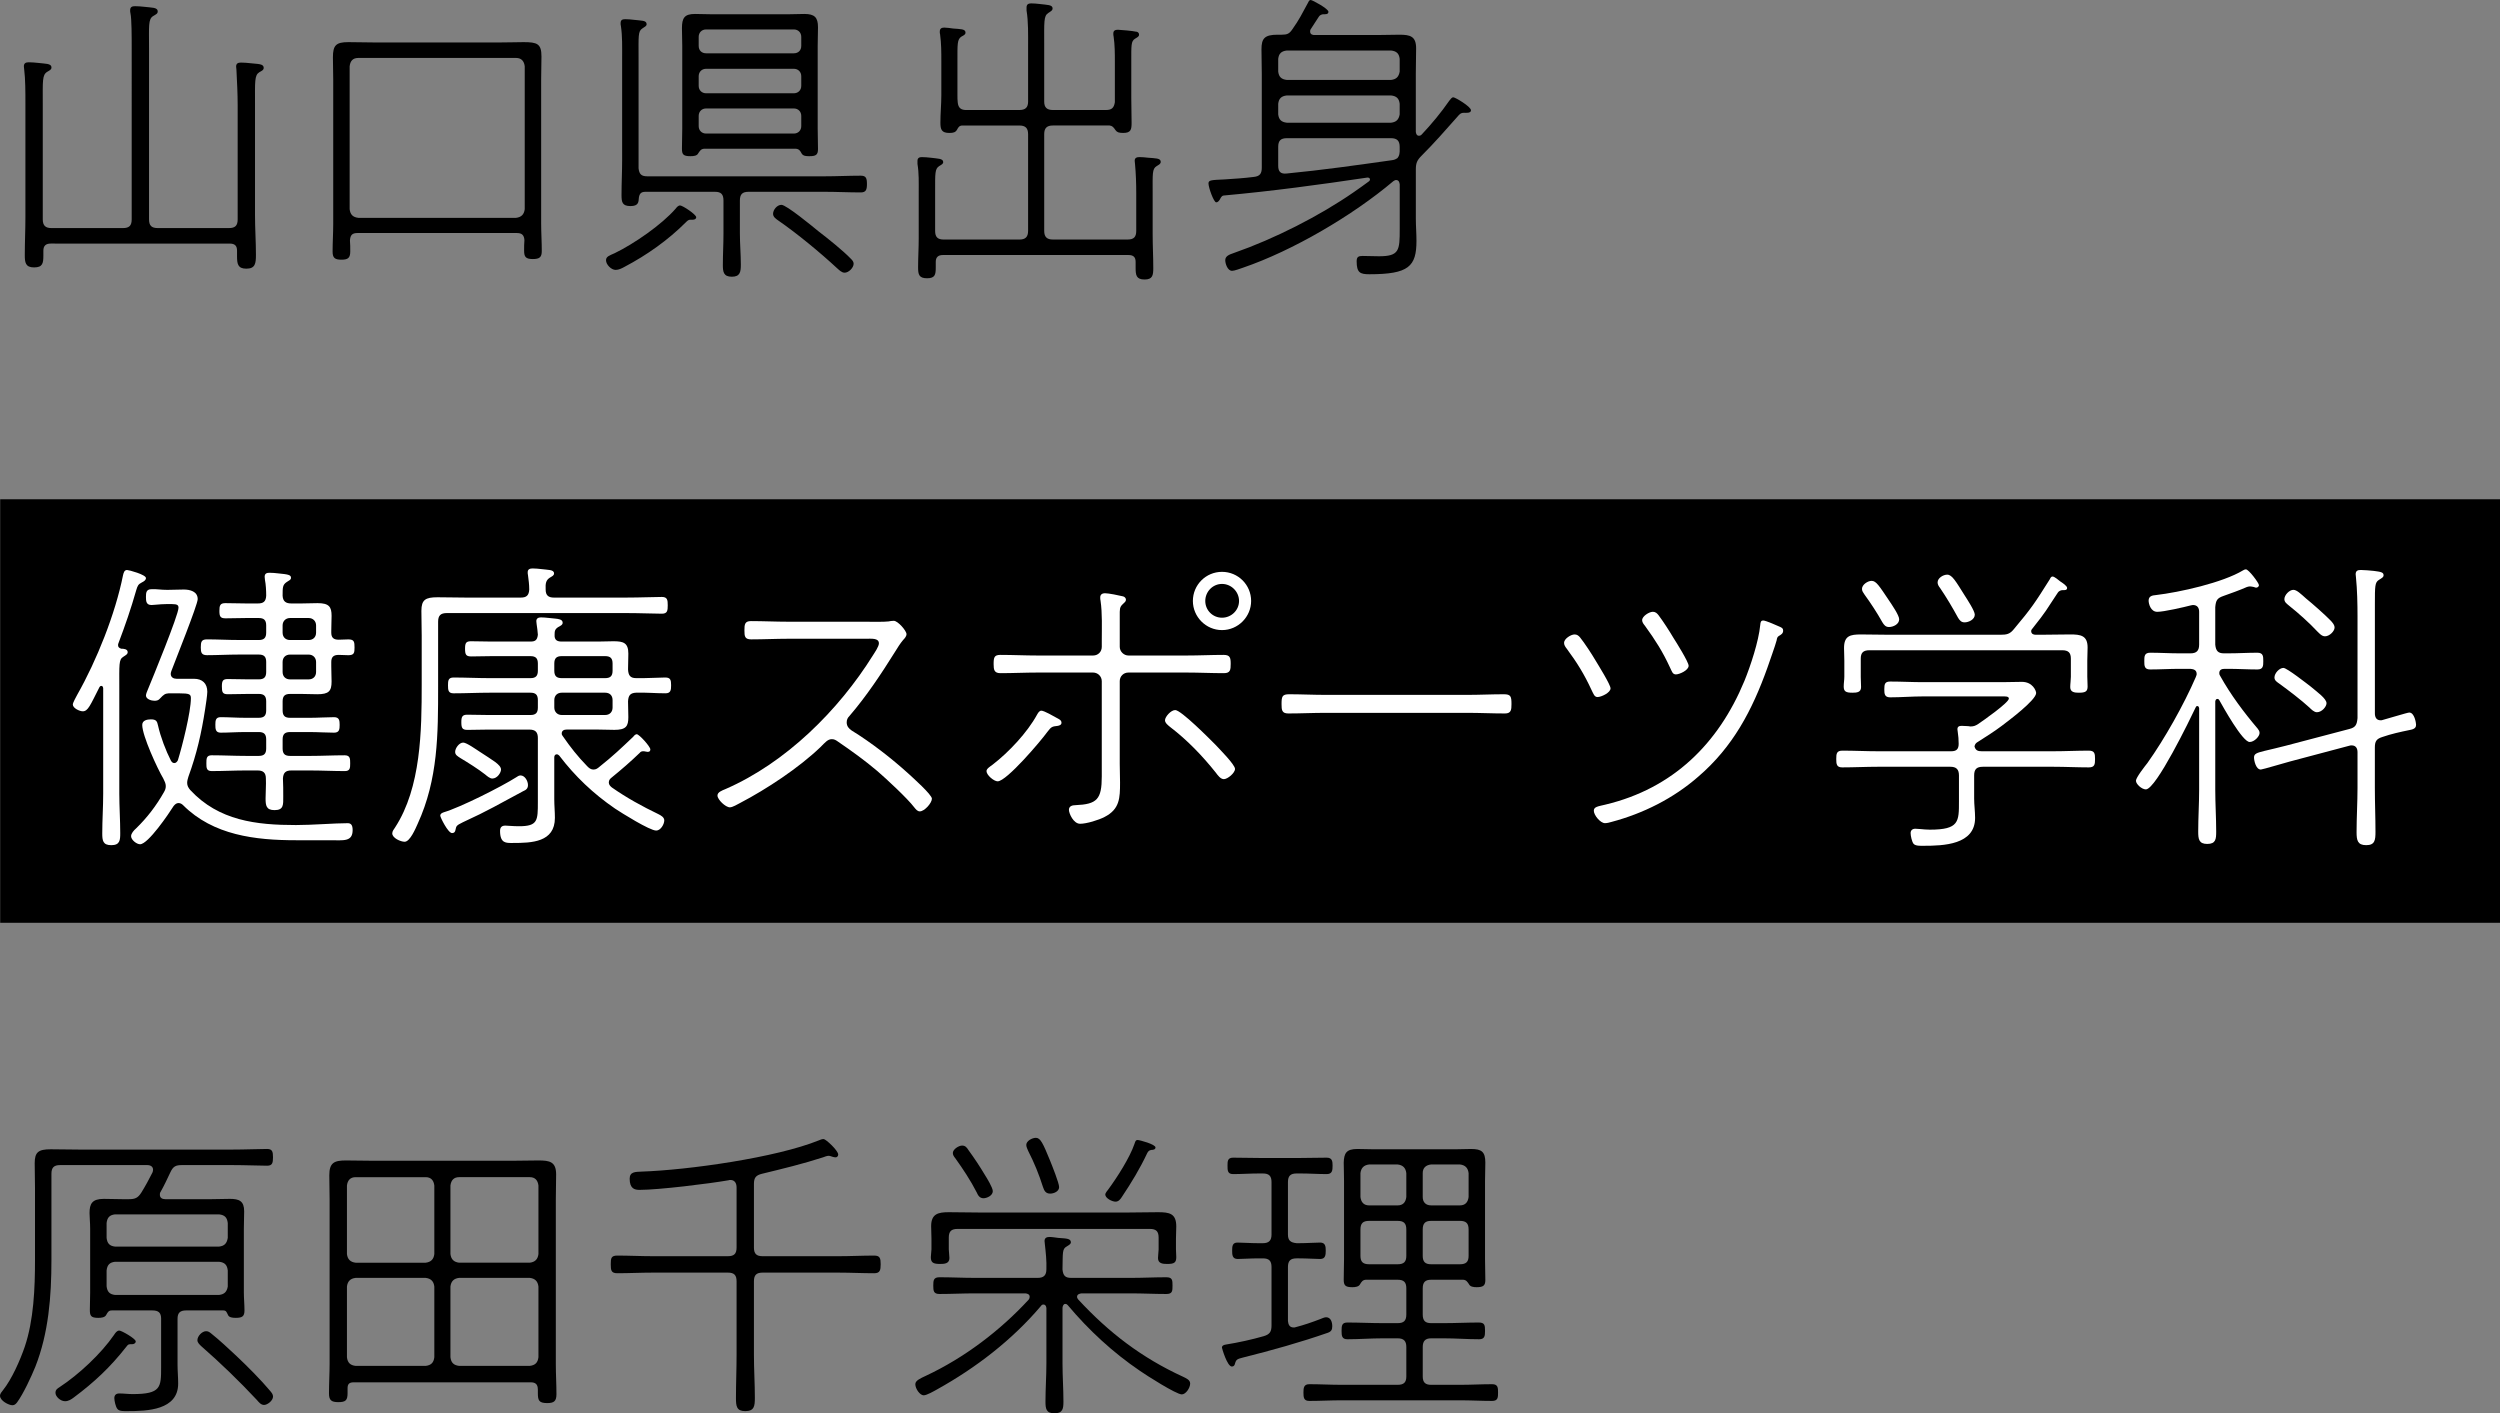 <?xml version="1.0" encoding="UTF-8"?>
<svg id="_レイヤー_2" data-name="レイヤー 2" xmlns="http://www.w3.org/2000/svg" viewBox="0 0 242.019 136.818">
  <rect x="0" y="0" width="242.019" height="136.818" fill="#808080" stroke="none"/>
  <defs>
    <style>
      .cls-1, .cls-2 {
        stroke-width: 0px;
      }

      .cls-2 {
        fill: #fff;
      }
    </style>
  </defs>
  <g id="_レイヤー_1-2" data-name="レイヤー 1">
    <g>
      <rect class="cls-1" x=".019" y="48.333" width="242" height="41"/>
      <g>
        <path class="cls-1" d="m11.909,22.079c.6,0,.84-.24.84-.841V4.709c0-1.109,0-2.909-.12-3.42-.03-.09-.03-.21-.03-.3,0-.33.21-.39.48-.39.3,0,.6.03.899.06.69.091,1.29.03,1.29.45,0,.21-.149.271-.449.45-.48.3-.391.96-.391,3.149v16.529c0,.601.24.841.84.841h6.9c.6,0,.84-.24.84-.841v-11.039c0-1.14-.061-2.28-.12-3.45,0-.09-.03-.21-.03-.3,0-.33.21-.39.48-.39.3,0,.6.029.899.06.721.09,1.29.03,1.29.45,0,.21-.149.27-.42.42-.479.3-.42.87-.42,3.21v10.619c0,1.29.09,2.58.09,3.84,0,.841-.06,1.351-.93,1.351-.84,0-.9-.48-.9-1.23v-.51c0-.479-.21-.689-.72-.689H4.919c-.479,0-.72.21-.72.689v.45c0,.75-.06,1.17-.899,1.17-.841,0-.9-.48-.9-1.2,0-1.229.06-2.46.06-3.689v-10.95c0-1.109,0-2.399-.119-3.329,0-.091-.03-.181-.03-.301,0-.3.18-.39.479-.39.301,0,.601.03.9.06.689.091,1.29.03,1.29.45,0,.21-.181.271-.42.42-.48.301-.42.87-.42,3.09v11.189c0,.601.27.841.84.841h6.93Z"/>
        <path class="cls-1" d="m50.048,22.559h-15.449c-.511,0-.69.21-.721.72.03.36.03.69.03,1.05,0,.601-.18.811-.84.811-.63,0-.87-.15-.87-.78,0-.899.061-1.8.061-2.67V7.709c0-.72-.03-1.439-.03-2.159,0-1.17.3-1.471,1.5-1.471.81,0,1.62.03,2.43.03h12.329c.87,0,1.65-.03,2.19-.03,1.32,0,1.74.15,1.74,1.38,0,.75-.03,1.5-.03,2.25v13.92c0,.87.06,1.77.06,2.67,0,.6-.21.779-.87.779-.72,0-.84-.239-.84-.84,0-.33,0-.659.03-.989-.03-.48-.24-.69-.72-.69Zm-.09-1.47c.51-.061.779-.33.84-.84V6.419c-.061-.51-.33-.81-.84-.81h-15.27c-.54,0-.78.3-.84.81v13.83c.06.51.3.779.84.84h15.27Z"/>
        <path class="cls-1" d="m67.067,21.269h-.24c-.18,0-.3.12-.42.24-1.739,1.74-3.779,3.18-5.939,4.319-.27.15-.57.301-.87.301-.42,0-.93-.511-.93-.931,0-.359.3-.449.84-.689,1.86-.9,4.56-2.76,5.91-4.32.09-.12.239-.3.42-.3.239,0,1.56.87,1.56,1.14,0,.181-.18.24-.33.24Zm4.56,1.351c0,.989.091,1.979.091,2.999,0,.69-.061,1.17-.87,1.17-.811,0-.87-.479-.87-1.14,0-1.02.06-2.01.06-3.029v-3.21c0-.601-.239-.841-.81-.841h-6.75c-.39,0-.569.15-.63.57-.03.42-.03.811-.81.811-.811,0-.87-.391-.87-1.08,0-1.141.06-2.25.06-3.36V5.579c0-.989.03-2.069-.12-3.06-.029-.09-.029-.18-.029-.271,0-.329.18-.39.449-.39.271,0,.601.03.841.061.689.09,1.229.029,1.229.42,0,.18-.15.239-.42.42-.42.27-.36.75-.36,2.819v10.71c.061.57.271.78.84.78h17.189c1.141,0,2.311-.061,3.48-.061.51,0,.6.24.6.811,0,.539-.09.81-.6.81-1.17,0-2.34-.061-3.48-.061h-7.38c-.6,0-.84.24-.84.841v3.21Zm5.43-8.22h-8.909c-.3.029-.39.21-.54.42-.12.27-.45.3-.78.3-.689,0-.81-.18-.81-.72,0-.66.03-1.32.03-1.98v-7.979c0-.57-.03-1.14-.03-1.71,0-.99.24-1.38,1.26-1.38.54,0,1.05.03,1.59.03h7.47c.51,0,1.021-.03,1.53-.03.99,0,1.32.33,1.32,1.29,0,.6-.03,1.2-.03,1.8v7.979c0,.66.03,1.35.03,2.01,0,.57-.211.69-.841.69-.27,0-.6,0-.75-.271-.119-.239-.239-.42-.54-.449Zm-.21-9.24c.421,0,.721-.27.721-.72v-.87c0-.42-.3-.72-.721-.72h-8.489c-.42,0-.72.3-.72.72v.87c0,.45.3.72.72.72h8.489Zm-9.209,3.15c0,.42.3.72.72.72h8.489c.421,0,.721-.3.721-.72v-.931c0-.42-.3-.72-.721-.72h-8.489c-.42,0-.72.3-.72.72v.931Zm0,3.899c0,.42.3.72.72.72h8.489c.421,0,.721-.3.721-.72v-.99c0-.42-.3-.72-.721-.72h-8.489c-.42,0-.72.3-.72.72v.99Zm14.129,14.189c-.3,0-.54-.27-.75-.45-1.619-1.5-3.869-3.359-5.699-4.619-.21-.15-.48-.33-.48-.63,0-.391.391-.87.811-.87.479,0,3.06,2.13,3.569,2.55.9.689,2.37,1.859,3.15,2.67.12.12.27.27.27.479,0,.391-.479.87-.87.87Z"/>
        <path class="cls-1" d="m98.688,10.649c.57,0,.84-.24.84-.811v-5.369c0-1.11.03-2.37-.15-3.45v-.3c0-.3.181-.391.45-.391.271,0,.57.03.84.061.69.09,1.23.06,1.23.42,0,.21-.15.27-.42.45-.45.3-.391.81-.391,3.21v5.369c0,.57.271.811.84.811h5.13c.54,0,.78-.181.87-.75v-3.87c0-.84,0-1.68-.12-2.49-.029-.09-.029-.21-.029-.3,0-.3.21-.359.449-.359.21,0,1.5.119,1.71.18.181,0,.33.09.33.3,0,.18-.149.24-.39.39-.39.24-.36.631-.36,2.28v3.45c0,.779.03,1.59.03,2.399,0,.66-.06.99-.81.99-.42,0-.601-.061-.75-.271-.181-.27-.301-.42-.57-.449h-5.49c-.569,0-.84.239-.84.84v9.359c0,.6.271.84.84.84h7.23c.6,0,.84-.24.84-.84v-3.6c0-.96-.03-1.92-.12-2.88,0-.09-.03-.21-.03-.3,0-.301.21-.36.48-.36.239,0,.569.03.81.06.69.061,1.23.03,1.23.391,0,.21-.15.27-.391.42-.45.27-.39.72-.39,2.67v3.96c0,1.08.06,2.159.06,3.239,0,.69-.06,1.11-.84,1.11-.81,0-.87-.42-.87-1.14v-.57c0-.45-.21-.66-.689-.66h-17.97c-.449,0-.689.21-.689.66v.54c0,.689-.061,1.05-.84,1.05-.78,0-.87-.36-.87-1.05,0-.93.06-1.86.06-2.82v-4.5c0-.899.03-1.8-.12-2.699v-.3c0-.301.21-.36.42-.36.24,0,.631.03.87.06.66.091,1.2.061,1.2.42,0,.181-.15.24-.39.391-.42.27-.391.689-.391,2.489v3.78c0,.6.24.84.84.84h7.32c.57,0,.84-.24.84-.84v-9.359c0-.601-.27-.84-.84-.84h-5.52c-.271,0-.391.149-.511.39-.149.27-.359.33-.75.33-.75,0-.869-.33-.869-.99,0-.899.09-1.77.09-2.67v-3.27c0-.87,0-1.74-.12-2.61-.03-.09-.03-.18-.03-.27,0-.33.21-.39.45-.39.21,0,.63.06.84.09.69.06,1.2.029,1.2.39,0,.21-.181.271-.391.39-.42.271-.39.721-.39,2.4v3.27c0,.24,0,.48.03.72.06.54.33.721.84.721h5.13Z"/>
        <path class="cls-1" d="m132.62,17.369c0-.12-.09-.181-.24-.181-4.619.69-9.27,1.32-13.919,1.74-.21.03-.271.21-.391.42-.09.12-.18.24-.33.24-.239,0-.75-1.44-.75-1.83,0-.33.271-.33,1.561-.39.93-.061,1.89-.12,2.819-.24.601-.06.78-.33.78-.9V7.14c0-.811-.03-1.59-.03-2.37,0-1.05.301-1.41,1.561-1.41h.39c.54,0,.75-.09,1.05-.54.66-.93.931-1.5,1.47-2.49.091-.149.12-.329.301-.329.149,0,1.71.84,1.71,1.14,0,.27-.301.24-.54.24-.15.029-.3.09-.391.239-.029.061-.63.96-.779,1.2-.061.09-.061.15-.061.24,0,.3.3.33.391.33h6.149c.689,0,1.41-.03,2.1-.03,1.05,0,1.62.15,1.62,1.32,0,.81-.03,1.649-.03,2.46v5.64c.03.18.091.359.301.359.119,0,.18-.029.27-.119.96-1.021,1.86-2.101,2.67-3.271.12-.149.24-.33.39-.33.181,0,1.71.9,1.71,1.26,0,.301-.51.24-.689.24-.33,0-.45.181-.66.42-1.17,1.32-2.19,2.49-3.42,3.72-.45.45-.57.721-.57,1.351v4.739c0,.721.061,1.44.061,2.16,0,2.49-.75,3.24-4.56,3.24-.9,0-1.23-.15-1.23-1.261,0-.42.18-.51.57-.51.54,0,1.05.03,1.59.03,1.979,0,2.01-.57,2.01-2.64v-4.32c-.03-.21-.09-.42-.36-.42-.09,0-.18.061-.27.12-3.9,3.3-9.72,6.72-14.55,8.37-.27.09-.81.3-1.05.3-.45,0-.66-.72-.66-1.021,0-.39.33-.54.87-.72,3.87-1.35,8.25-3.569,11.58-5.88.51-.359.989-.689,1.47-1.05.06-.06.09-.09.09-.18Zm2.04-9.63c.51-.06.75-.3.84-.81v-1.23c-.06-.51-.3-.75-.84-.81h-10.08c-.54.06-.779.3-.84.81v1.23c.061.51.3.75.84.81h10.08Zm-10.08,1.5c-.54.06-.779.3-.84.81v1.021c.061.51.3.75.84.81h10.08c.51-.06.75-.3.84-.81v-1.021c-.06-.51-.3-.75-.84-.81h-10.08Zm10.92,4.979c0-.6-.27-.84-.84-.84h-10.08c-.6,0-.84.24-.84.84v1.83c0,.57.24.811.811.75,3.42-.33,6.81-.81,10.199-1.29.24-.03.36-.09.54-.21.18-.24.18-.359.21-.63v-.45Z"/>
        <path class="cls-2" d="m11.43,62.47c0,.18.119.27.3.329.239,0,.63.03.63.33,0,.21-.15.271-.42.45-.45.271-.391.72-.391,3.06v10.2c0,1.26.091,2.55.091,3.81,0,.69-.03,1.17-.87,1.17-.811,0-.87-.45-.87-1.14,0-1.29.09-2.55.09-3.84v-10.229c-.03-.12-.06-.21-.18-.21-.09,0-.15.06-.181.12-.899,1.77-1.109,2.34-1.619,2.34-.301,0-.96-.301-.96-.66,0-.18.329-.75.42-.93,1.89-3.33,3.689-7.83,4.439-11.58.06-.24.12-.51.39-.51.181,0,1.83.45,1.83.78,0,.21-.21.329-.39.42-.36.18-.42.33-.54.72-.54,1.89-1.05,3.359-1.74,5.189-.029.061-.029.12-.029.181Zm3.51,5.369c-.271,0-.811-.149-.811-.51,0-.15.12-.42.181-.57.449-1.08,2.97-7.229,2.97-7.919,0-.24-.09-.36-.63-.36h-.54c-.391,0-.63.03-1.021.06-.12,0-.3.03-.42.03-.51,0-.54-.36-.54-.78s.03-.75.54-.75h.39c.271,0,.54.061,1.051.061h.239c.48,0,.96-.03,1.44-.03.6,0,1.35.18,1.35.93,0,.54-2.189,6-2.55,6.96-.03.09-.06.181-.06.271,0,.359.3.479.569.479h1.681c.81,0,1.29.45,1.29,1.26,0,.301-.15,1.32-.21,1.681-.36,2.34-.811,4.319-1.62,6.539-.061.21-.12.391-.12.601,0,.27.12.479.3.689,2.76,2.97,6.39,3.39,10.229,3.39,1.59,0,3.75-.18,5.01-.18.271,0,.48.12.48.66,0,1.17-.9.99-2.19.99h-3.3c-3.93,0-8.01-.48-10.92-3.391-.119-.119-.27-.21-.449-.21-.21,0-.36.15-.48.301-.45.72-2.46,3.689-3.239,3.689-.33,0-.87-.42-.87-.78,0-.27.27-.569.479-.75,1.08-1.05,1.95-2.189,2.7-3.51.12-.21.18-.359.18-.6s-.12-.48-.24-.72c-.569-.96-2.039-4.141-2.039-5.19,0-.45.479-.54.84-.54.51,0,.6.181.689.601.24,1.08.75,2.43,1.26,3.42.091.12.15.21.33.21.15,0,.271-.15.33-.271.42-1.35,1.26-4.68,1.26-6,0-.39-.119-.479-1.14-.479h-1.02c-.33.03-.45.09-.84.51-.15.18-.33.21-.54.21Zm10.109-5.88c.51,0,.72-.21.72-.72v-.689c0-.511-.21-.721-.72-.721h-1.23c-.659,0-1.319.03-1.979.03-.51,0-.6-.18-.6-.72,0-.51.06-.75.569-.75.69,0,1.351.03,2.01.03h1.141c.54,0,.779-.181.81-.75,0-.48-.03-1.08-.12-1.53,0-.09-.029-.21-.029-.3,0-.33.21-.391.479-.391.24,0,.6.03.84.061.96.09,1.23.149,1.23.42,0,.21-.15.24-.42.42-.391.27-.391.51-.391,1.32.03.539.3.75.84.75h.99c.51,0,1.05-.03,1.56-.03,1.11,0,1.351.359,1.351,1.229,0,.45-.03.9-.03,1.47v.15c0,.48.21.69.72.69.3,0,.63-.03.931-.03.569,0,.6.24.6.78,0,.51-.03.75-.6.75-.301,0-.631-.03-.931-.03-.51,0-.72.21-.72.689v.42c0,.57.03,1.021.03,1.471,0,.93-.271,1.229-1.38,1.229-.511,0-1.021-.03-1.53-.03h-1.11c-.51,0-.72.21-.72.721v.869c0,.511.21.721.72.721h1.92c.78,0,1.62-.061,2.34-.061.511,0,.54.33.54.75s-.029.75-.54.75c-.72,0-1.56-.06-2.34-.06h-1.92c-.51,0-.72.21-.72.72v.87c0,.51.21.72.72.72h1.95c1.11,0,2.22-.06,3.33-.06.54,0,.54.33.54.779,0,.42,0,.75-.51.75-1.11,0-2.25-.06-3.36-.06h-1.83c-.54,0-.779.21-.81.78.03.569.03,1.17.03,1.739,0,.78.06,1.32-.841,1.32-.81,0-.869-.45-.869-1.14,0-.66.06-1.29.029-1.92,0-.57-.27-.78-.81-.78h-1.11c-1.109,0-2.22.06-3.329.06-.511,0-.511-.33-.511-.75,0-.449,0-.779.511-.779,1.109,0,2.22.06,3.329.06h1.23c.51,0,.72-.21.72-.72v-.87c0-.51-.21-.72-.72-.72h-1.32c-.81,0-1.62.06-2.37.06-.51,0-.51-.39-.51-.779,0-.391.03-.721.51-.721.75,0,1.561.061,2.37.061h1.32c.51,0,.72-.21.72-.721v-.869c0-.511-.21-.721-.72-.721h-.99c-.66,0-1.32.03-2.01.03-.51,0-.57-.21-.57-.75s.09-.72.57-.72c.689,0,1.35.03,2.01.03h.99c.51,0,.72-.21.72-.721v-.96c0-.51-.21-.72-.72-.72h-1.92c-1.05,0-2.07.061-3.09.061-.54,0-.601-.271-.601-.75,0-.54.061-.78.601-.78,1.02,0,2.04.06,3.09.06h1.92Zm4.83,0c.42,0,.72-.27.72-.72v-.689c0-.421-.3-.721-.72-.721h-1.801c-.42,0-.72.3-.72.721v.689c0,.45.3.72.72.72h1.801Zm-2.521,3.09c0,.45.3.721.72.721h1.801c.42,0,.72-.271.72-.721v-.96c0-.42-.3-.72-.72-.72h-1.801c-.42,0-.72.271-.72.72v.96Z"/>
        <path class="cls-2" d="m60.652,57.85c1.29,0,2.67-.061,3.42-.061.54,0,.57.301.57.811s-.03.81-.57.81c-.66,0-2.16-.06-3.42-.06h-17.399c-.6,0-.84.24-.84.84v6.239c0,4.65,0,9-1.979,13.32-.211.479-.75,1.739-1.261,1.739-.39,0-1.199-.359-1.199-.81,0-.21.149-.391.27-.57,2.52-3.87,2.58-9.39,2.58-13.859v-4.71c0-.81-.03-1.59-.03-2.399,0-1.08.391-1.32,1.561-1.32.93,0,1.829.03,2.729.03h5.34c.54,0,.78-.21.81-.78,0-.479-.06-.93-.12-1.38-.029-.12-.029-.21-.029-.3,0-.3.239-.36.479-.36.271,0,.57.03.84.061.63.09,1.23.029,1.23.42,0,.21-.181.27-.42.42-.36.24-.42.54-.391,1.14,0,.57.271.78.811.78h7.02Zm-10.02,18.749c-2.31,1.23-3.33,1.86-5.82,3-.689.33-.63.39-.72.75-.03.18-.12.3-.33.3-.39,0-1.14-1.53-1.14-1.68,0-.21.18-.271.33-.33,1.62-.48,5.55-2.46,7.02-3.39.12-.09.271-.181.42-.181.42,0,.72.54.72.931,0,.33-.18.479-.479.6Zm1.439-5.13c0-.6-.239-.84-.84-.84h-3.96c-.689,0-1.35.03-2.01.03-.51,0-.6-.181-.6-.75,0-.51.09-.72.57-.72.689,0,1.35.029,2.039.029h4.08c.51,0,.72-.21.72-.72v-.72c0-.51-.21-.72-.72-.72h-3.93c-1.17,0-2.34.06-3.51.06-.51,0-.54-.3-.54-.78,0-.45.03-.75.54-.75,1.17,0,2.34.061,3.51.061h3.93c.51,0,.72-.21.72-.721v-.689c0-.51-.21-.72-.72-.72h-3.75c-.659,0-1.319.029-1.979.029-.51,0-.6-.18-.6-.75,0-.539.09-.72.569-.72.69,0,1.351.03,2.01.03h3.75c.48,0,.66-.15.72-.66-.029-.42-.06-.6-.119-1.02,0-.09-.03-.181-.03-.301,0-.27.21-.359.45-.359.449,0,.96.09,1.409.12.24.029.69.06.69.39,0,.21-.15.271-.42.42-.33.21-.36.39-.36.75-.03.51.24.66.69.66h3.51c.51,0,1.02-.03,1.5-.03.96,0,1.439.15,1.439,1.2,0,.51-.029,1.02-.029,1.53.029.569.21.84.779.84.721.029,2.25-.061,2.82-.061.51,0,.569.24.569.75,0,.45-.029.78-.539.78-.96,0-1.891-.09-2.851-.06-.569.029-.75.27-.779.84,0,.51.029,1.02.029,1.529,0,.87-.21,1.23-1.35,1.23-.51,0-1.05-.03-1.59-.03h-3.03c-.239,0-.479.09-.479.39,0,.12.06.181.12.271.75,1.08,1.409,1.92,2.34,2.88.18.18.33.33.63.33.24,0,.39-.12.569-.271,1.32-1.05,2.07-1.77,3.271-2.909.06-.091.21-.24.33-.24.239,0,1.319,1.2,1.319,1.47,0,.18-.09.24-.27.24-.03,0-.15-.03-.18-.03-.091-.03-.21-.03-.271-.03-.12,0-.24.061-.3.15-.87.84-1.771,1.62-2.73,2.399-.149.12-.27.24-.27.48,0,.21.15.36.3.479,1.41.99,2.94,1.83,4.5,2.58.24.12.57.3.57.601,0,.39-.36.989-.78.989-.63,0-3.36-1.71-3.99-2.13-2.1-1.439-3.869-3.119-5.399-5.13-.09-.09-.15-.119-.24-.119-.18,0-.24.149-.24.3v4.05c0,.6.061,1.2.061,1.8,0,2.37-2.25,2.43-4.08,2.43-.63,0-1.229.061-1.229-1.17,0-.36.18-.51.51-.51.24,0,.72.06,1.32.06,1.829,0,1.829-.54,1.829-2.369v-6.15Zm-4.409,3.9c-.24,0-.51-.24-.69-.391-.689-.54-1.649-1.14-2.399-1.59-.271-.18-.511-.3-.511-.6,0-.36.391-.9.78-.9.33,0,1.29.69,1.62.9,1.17.779,2.04,1.229,2.04,1.71,0,.3-.36.87-.84.87Zm10.919-9.72c.511,0,.721-.21.721-.721v-.689c0-.51-.21-.72-.721-.72h-4.199c-.51,0-.721.21-.721.72v.689c0,.511.211.721.721.721h4.199Zm0,3.569c.45,0,.721-.3.721-.72v-.72c0-.45-.271-.72-.721-.72h-4.199c-.42,0-.721.27-.721.72v.72c0,.42.301.72.721.72h4.199Z"/>
        <path class="cls-2" d="m83.737,60.189c.48,0,1.89.03,2.28-.03.12-.03.359-.06.51-.06.39,0,1.229.96,1.229,1.29,0,.21-.18.42-.329.569-.301.36-.54.75-.78,1.141-1.351,2.159-2.76,4.289-4.41,6.209-.18.181-.27.36-.27.631,0,.359.21.6.479.779,1.86,1.141,3.87,2.7,5.49,4.17.39.36,2.279,2.04,2.279,2.43,0,.42-.72,1.23-1.17,1.23-.239,0-.39-.21-.54-.391-.659-.869-2.699-2.76-3.569-3.51-1.2-1.02-2.49-1.949-3.81-2.85-.21-.15-.36-.24-.601-.24-.39,0-.63.301-1.109.78-2.101,2.01-5.19,4.05-7.771,5.399-.239.12-.72.42-.989.42-.42,0-1.2-.75-1.2-1.14,0-.33.42-.479.78-.63,5.85-2.55,10.949-7.62,14.279-12.959.149-.24.569-.841.569-1.141,0-.54-.72-.45-1.319-.45h-7.47c-1.17,0-2.37.061-3.57.061-.63,0-.659-.3-.659-.87s.029-.9.63-.9c1.199,0,2.399.061,3.6.061h7.439Z"/>
        <path class="cls-2" d="m102.281,69.489c.21.12.479.21.479.479,0,.21-.21.271-.359.3-.57.061-.63.091-1.021.601-.6.84-3.93,4.77-4.8,4.77-.359,0-1.08-.6-1.08-.99,0-.239.36-.449.601-.63,1.56-1.199,3.359-3.119,4.29-4.829.09-.15.21-.391.42-.391.27,0,1.199.54,1.47.69Zm3.54-6.03c.479,0,.84-.359.84-.84v-.6c0-1.23.06-2.64-.12-3.87-.03-.09-.03-.21-.03-.33,0-.27.21-.39.45-.39.36,0,1.38.21,1.74.3.149.03.3.15.3.33s-.15.27-.3.42c-.33.3-.301.51-.301,1.17v2.97c0,.45.391.84.841.84h5.64c1.199,0,2.399-.06,3.569-.06.63,0,.69.27.69.87,0,.569-.03.899-.66.899-1.2,0-2.4-.06-3.6-.06h-5.64c-.48,0-.841.359-.841.84v8.01c0,.6.03,1.2.03,1.8,0,1.5-.03,2.58-1.5,3.33-.569.3-1.739.66-2.37.66-.63,0-1.079-.99-1.079-1.351,0-.359.33-.45.63-.45,2.1-.09,2.55-.569,2.55-2.789v-9.21c0-.48-.391-.84-.84-.84h-5.37c-1.2,0-2.399.06-3.6.06-.601,0-.66-.33-.66-.87,0-.659.06-.899.66-.899,1.2,0,2.399.06,3.6.06h5.37Zm11.819,8.61c.359.39,1.92,1.949,1.92,2.369,0,.391-.72.99-1.08.99-.33,0-.6-.39-.78-.63-1.29-1.62-2.76-3.15-4.409-4.41-.181-.149-.511-.39-.511-.66,0-.329.57-.989.99-.989.57,0,3.33,2.79,3.87,3.33Zm3.479-13.89c0,1.529-1.26,2.819-2.819,2.819-1.561,0-2.82-1.29-2.82-2.819,0-1.561,1.26-2.82,2.82-2.82,1.56,0,2.819,1.26,2.819,2.82Zm-4.439,0c0,.899.72,1.62,1.62,1.62.899,0,1.649-.721,1.649-1.62,0-.9-.75-1.65-1.649-1.65-.9,0-1.62.75-1.62,1.65Z"/>
        <path class="cls-2" d="m142.063,67.27c1.17,0,2.34-.061,3.51-.061.69,0,.75.21.75.96,0,.54-.03.9-.63.9-1.23,0-2.43-.061-3.63-.061h-13.739c-1.2,0-2.4.061-3.6.061-.631,0-.66-.33-.66-.9,0-.75.06-.96.75-.96,1.109,0,2.34.061,3.51.061h13.739Z"/>
        <path class="cls-2" d="m152.972,61.72c.39.479,1.14,1.619,1.47,2.189.271.45,1.471,2.37,1.471,2.729,0,.421-.9.841-1.261.841-.3,0-.39-.301-.569-.66-.721-1.561-1.41-2.67-2.431-4.05-.119-.15-.239-.33-.239-.54,0-.391.66-.811,1.02-.811.24,0,.39.12.54.301Zm19.379-1.021c.181.09.271.15.271.36,0,.27-.21.39-.42.51-.15.09-.181.24-.21.42-.12.48-.72,2.13-.9,2.67-1.47,4.109-3.33,7.649-6.689,10.529-2.4,2.101-5.34,3.57-8.399,4.38-.181.061-.45.12-.63.12-.45,0-1.08-.78-1.08-1.2,0-.39.39-.42,1.14-.6,6.51-1.56,10.92-5.88,13.439-11.97.6-1.47,1.38-3.84,1.53-5.399.029-.24.029-.45.3-.45.24,0,1.38.51,1.649.63Zm-11.789-1.14c.45.6,1.05,1.529,1.439,2.189.271.42,1.471,2.34,1.471,2.7,0,.45-.9.84-1.23.84s-.39-.3-.569-.66c-.721-1.56-1.41-2.64-2.431-4.05-.12-.149-.27-.33-.27-.54,0-.39.689-.81,1.02-.81.3,0,.42.15.57.33Z"/>
        <path class="cls-2" d="m191.954,74.229c-.601,0-.841.24-.841.84v2.25c0,.601.091,1.23.091,1.86,0,2.609-3.061,2.7-5.01,2.7-.271,0-.78.029-.96-.21-.15-.21-.271-.75-.271-1.021,0-.27.18-.42.45-.42.12,0,.36.03.479.03.271.029.66.06.931.06,2.85,0,2.819-.779,2.819-2.76v-2.49c0-.6-.27-.84-.84-.84h-6.989c-1.17,0-2.311.061-3.48.061-.54,0-.569-.33-.569-.811,0-.51.029-.81.6-.81,1.14,0,2.31.06,3.45.06h7.079c.511,0,.721-.21.721-.72,0-.479-.03-.689-.091-1.17,0-.06-.029-.15-.029-.24,0-.27.18-.33.42-.33.21,0,.42.03.63.03.06,0,.12.03.21.03.3,0,.479-.061.75-.24.45-.3,2.97-2.069,2.97-2.46,0-.24-.39-.21-.66-.21h-7.649c-1.05,0-2.13.09-3.18.09-.54,0-.57-.33-.57-.779,0-.511.061-.75.57-.75,1.05,0,2.13.06,3.18.06h7.68c.63,0,1.26-.03,1.89-.03,1.05,0,1.38.87,1.38,1.08,0,.69-2.699,2.7-3.33,3.18-.84.631-1.409.96-2.279,1.53-.21.12-.3.21-.36.45.09.39.33.479.69.479h6.93c1.14,0,2.31-.06,3.449-.06.57,0,.601.3.601.81,0,.511-.03.811-.601.811-1.14,0-2.31-.061-3.449-.061h-6.81Zm6.749-18.419c.181,0,.601.36.75.479.181.12.66.421.66.631,0,.239-.27.21-.45.21-.149,0-.359.09-.449.239-1.261,1.891-.99,1.62-2.46,3.48-.061.06-.12.149-.12.239,0,.271.21.36.42.36h.6c.93,0,1.83-.03,2.76-.03.99,0,1.681.091,1.681,1.261,0,.449-.03.869-.03,1.289v1.53c0,.24.03.66.03.96,0,.48-.21.601-.841.601-.39,0-.84-.03-.84-.54,0-.33.061-.69.061-.99v-1.771c0-.569-.24-.81-.84-.81h-18.659c-.601,0-.841.24-.841.81v1.771c0,.24.03.689.03.99,0,.51-.42.54-.84.54-.63,0-.84-.12-.84-.601,0-.33.06-.63.06-.96v-1.53c0-.449-.029-.869-.029-1.229,0-1.2.6-1.32,1.649-1.32.93,0,1.83.03,2.76.03h10.71c.63,0,.93-.06,1.319-.54,1.74-2.069,2.04-2.55,3.48-4.83.06-.119.12-.27.27-.27Zm-15.839,4.89c-.33,0-.48-.21-.63-.45-.54-.96-1.11-1.829-1.74-2.699-.12-.181-.24-.33-.24-.54,0-.42.57-.78.931-.78.449,0,.75.51,1.68,1.89.24.36.99,1.44.99,1.83,0,.48-.57.75-.99.75Zm7.319-.45c-.33,0-.479-.21-.63-.449-.54-.99-1.109-1.95-1.74-2.88-.119-.15-.239-.33-.239-.54,0-.42.54-.75.93-.75.479,0,.84.659,1.71,2.04.21.329.96,1.47.96,1.829,0,.48-.6.75-.99.75Z"/>
        <path class="cls-2" d="m212.054,63.249c.57,0,.84-.24.84-.84v-3.18c0-.39-.18-.66-.6-.66-.061,0-.12.03-.18.03-.69.18-2.641.63-3.271.63-.66,0-.84-.81-.84-1.08,0-.45.36-.51.69-.54,2.31-.27,6.479-1.2,8.459-2.399.061-.03.15-.091.271-.091.27,0,1.26,1.32,1.26,1.53,0,.12-.12.24-.27.24-.061,0-.15-.03-.211-.061-.119-.029-.329-.06-.39-.06-.09,0-.21.03-.3.06-.75.33-1.53.601-2.28.87-.6.21-.72.42-.779,1.08v3.63c.06.6.27.84.84.84h.42c.93,0,1.89-.06,2.819-.06.57,0,.57.359.57.81s0,.811-.57.811c-.93,0-1.89-.061-2.819-.061h-.36c-.27,0-.51.09-.51.42,0,.12.03.181.09.271,1.021,1.83,2.28,3.51,3.63,5.1.09.12.18.24.18.42,0,.33-.51.87-.96.87-.689,0-2.55-3.36-2.939-4.05-.03-.061-.09-.12-.18-.12-.15,0-.181.12-.21.24v8.549c0,1.351.09,2.7.09,4.051,0,.72-.03,1.199-.87,1.199-.81,0-.87-.479-.87-1.199,0-1.351.09-2.7.09-4.051v-7.89c-.029-.119-.06-.21-.18-.21-.09,0-.12.061-.15.12-.54,1.141-3.84,7.95-4.829,7.95-.391,0-.96-.51-.96-.84,0-.301.869-1.41,1.109-1.71,1.65-2.311,3.54-5.67,4.68-8.31.03-.091.091-.21.091-.301,0-.39-.271-.479-.601-.51h-1.08c-.93,0-1.89.061-2.819.061-.57,0-.57-.36-.57-.811s0-.81.57-.81c.93,0,1.89.06,2.819.06h1.08Zm21.18,5.73c.51,0,.659,1.02.659,1.17,0,.21-.06.42-.569.51-1.021.21-1.83.39-2.7.689-.57.181-.72.42-.72,1.021v3.899c0,1.41.06,2.85.06,4.26,0,.811-.06,1.29-.899,1.29s-.931-.479-.931-1.26c0-1.44.091-2.88.091-4.29v-3.449c0-.36-.15-.66-.57-.66-.061,0-.12,0-.21.029l-5.76,1.53c-.36.09-2.67.78-2.82.78-.479,0-.66-.87-.66-1.17,0-.36.271-.45.99-.63.48-.12,1.561-.36,2.1-.511l6.15-1.619c.6-.15.72-.42.78-1.051v-9.839c0-1.2-.03-2.61-.15-3.78,0-.12-.03-.21-.03-.3,0-.36.21-.42.51-.42.301,0,.99.06,1.261.09.72.09.93.15.93.42,0,.21-.18.271-.45.45-.39.24-.39.6-.39,2.34v10.59c0,.359.149.659.54.659.09,0,.149,0,.21-.029.479-.12,2.399-.72,2.58-.72Zm-9.51-2.49c.6.51,1.5,1.14,1.5,1.59,0,.33-.45.87-.931.87-.27,0-.54-.271-.72-.45-.78-.72-2.04-1.68-2.91-2.31-.21-.15-.479-.301-.479-.601,0-.42.479-.93.87-.93.33,0,2.279,1.53,2.67,1.83Zm1.35-4.89c-.3,0-.54-.271-.75-.48-.75-.81-1.859-1.8-2.729-2.489-.21-.181-.45-.33-.45-.631,0-.39.479-.899.87-.899.33,0,.72.39,1.229.84.63.51,1.89,1.62,2.43,2.189.15.181.33.36.33.631,0,.329-.479.84-.93.84Z"/>
        <path class="cls-1" d="m15.599,127.669c0-.57-.239-.81-.84-.81h-3.93c-.3,0-.39.149-.54.42-.12.27-.51.3-.78.3-.72,0-.81-.21-.81-.78s.03-1.11.03-1.68v-6.15c0-.63-.061-1.109-.061-1.529,0-.9.24-1.38,1.38-1.38.601,0,1.2.029,1.8.029h.63c.601,0,.87-.119,1.2-.63.391-.63.75-1.29,1.08-1.949.03-.09.061-.15.061-.271,0-.42-.45-.45-.54-.45H5.819c-.6,0-.84.24-.84.841v8.369c0,3.479-.271,7.05-1.561,10.319-.39.96-1.17,2.641-1.77,3.45-.12.15-.24.27-.45.27-.33,0-1.199-.42-1.199-.93,0-.18.18-.39.3-.54.84-1.05,1.649-2.88,2.1-4.199.87-2.58.99-5.67.99-8.4v-6.93c0-.81-.03-1.619-.03-2.43,0-1.08.36-1.35,1.56-1.35.931,0,1.86.029,2.79.029h14.729c1.26,0,2.67-.06,3.42-.06.51,0,.57.271.57.81,0,.54-.061.811-.57.811-.66,0-2.16-.061-3.42-.061h-4.8c-.63,0-.87.12-1.14.69-.3.63-.601,1.29-.96,1.92-.061.09-.061.15-.061.27,0,.301.24.42.511.42h4.529c.57,0,1.17-.029,1.74-.029.899,0,1.38.21,1.38,1.2,0,.569-.03,1.14-.03,1.709v6.15c0,.569.061,1.17.061,1.74,0,.569-.21.72-.841.72-.63,0-.72-.181-.779-.33-.12-.24-.15-.39-.45-.39h-3.57c-.6,0-.84.239-.84.81v4.439c0,.601.061,1.23.061,1.83,0,2.58-3,2.67-4.92,2.67-.3,0-.78.03-.96-.21-.18-.21-.3-.81-.3-1.05,0-.3.18-.45.479-.45.42,0,.87.061,1.29.061,2.76,0,2.76-.66,2.76-2.61v-4.68Zm-2.819,2.46c-.271,0-.36-.03-.57.27-1.53,1.95-3.06,3.391-5.069,4.89-.24.181-.511.36-.841.36-.449,0-.93-.45-.93-.81,0-.3.18-.42.42-.57,1.83-1.2,3.99-3.21,5.25-5.04.12-.18.27-.42.51-.42.21,0,1.59.78,1.59,1.05,0,.181-.18.271-.359.271Zm8.43-9.45c.51-.06.75-.3.84-.84v-1.439c-.061-.54-.3-.78-.84-.84h-10.08c-.51.06-.75.3-.81.84v1.439c.06.54.3.78.81.84h10.08Zm-10.08,1.471c-.51.06-.75.3-.81.84v1.529c.06.54.3.78.81.841h10.08c.51-.061.75-.301.84-.811v-1.56c-.061-.54-.3-.78-.84-.84h-10.08Zm14.43,13.859c-.3,0-.51-.271-.69-.48-1.71-1.83-3.51-3.569-5.399-5.22-.15-.149-.36-.33-.36-.569,0-.391.45-.87.84-.87.21,0,.33.09.48.21.69.54,1.83,1.59,2.46,2.189,1.05.99,2.37,2.311,3.27,3.39.15.181.271.33.271.54,0,.391-.54.811-.87.811Z"/>
        <path class="cls-1" d="m52.066,134.509c0-.48-.21-.69-.689-.69h-17.129c-.421,0-.601.15-.601.57v.479c0,.69-.18.87-.899.87-.66,0-.9-.18-.9-.84,0-.99.06-1.95.06-2.91v-15.869c0-.779-.029-1.56-.029-2.34,0-1.229.479-1.439,1.62-1.439.869,0,1.77.029,2.64.029h13.439c.84,0,1.71-.029,2.55-.029,1.08,0,1.71.12,1.71,1.35,0,.81-.03,1.62-.03,2.43v15.96c0,.96.061,1.92.061,2.88,0,.689-.24.869-.9.869-.81,0-.9-.27-.9-.989v-.33Zm-10.02-19.739c-.06-.51-.33-.811-.84-.811h-6.779c-.51,0-.78.301-.84.811v6.63c.06.51.33.779.84.84h6.779c.51-.061.78-.33.84-.84v-6.63Zm0,9.779c-.06-.51-.33-.78-.84-.84h-6.779c-.51.06-.78.33-.84.84v6.84c.06.54.33.78.84.84h6.779c.51-.06.78-.3.84-.84v-6.84Zm9.24-2.31c.51-.061.779-.33.84-.84v-6.63c-.061-.51-.33-.811-.84-.811h-6.84c-.51,0-.78.301-.84.811v6.63c.06.51.33.779.84.84h6.84Zm-7.68,9.149c.06.54.33.78.84.84h6.84c.51-.06.779-.3.84-.84v-6.84c-.061-.51-.33-.78-.84-.84h-6.84c-.51.06-.78.33-.84.84v6.84Z"/>
        <path class="cls-1" d="m72.986,120.77c0,.6.239.84.84.84h7.35c1.14,0,2.31-.061,3.449-.061.57,0,.63.271.63.84,0,.57-.06.87-.63.87-1.14,0-2.31-.06-3.449-.06h-7.35c-.601,0-.84.24-.84.84v7.109c0,1.41.09,2.79.09,4.17,0,.811-.061,1.29-.931,1.29-.84,0-.899-.479-.899-1.26,0-1.41.06-2.79.06-4.2v-7.109c0-.6-.239-.84-.84-.84h-7.26c-1.17,0-2.31.06-3.449.06-.601,0-.631-.3-.631-.87,0-.569.03-.84.631-.84,1.14,0,2.279.061,3.449.061h7.26c.601,0,.84-.24.84-.84v-5.82c0-.359-.149-.72-.6-.72-.061,0-.09,0-.18.03-1.891.33-6.75.93-8.61.93-.449,0-.96-.09-.96-1.08,0-.689.57-.66,1.141-.689,4.529-.15,13.049-1.351,17.188-3.03.12-.061.301-.12.45-.12.21,0,1.41,1.11,1.41,1.5,0,.15-.12.27-.24.27s-.239-.029-.33-.06c-.09-.03-.239-.09-.359-.09-.15,0-.391.09-.54.149-1.95.631-3.93,1.11-5.91,1.591-.6.149-.779.39-.779.989v6.15Z"/>
        <path class="cls-1" d="m103.13,126.229c-.181,0-.24.181-.271.36v5.399c0,1.23.09,2.46.09,3.69,0,.689-.06,1.14-.869,1.14-.811,0-.87-.45-.87-1.14,0-1.23.09-2.46.09-3.69v-5.369c-.03-.271-.18-.33-.271-.33-.119,0-.18.03-.239.12-2.79,3.3-6.3,5.999-10.08,8.1-.27.149-.99.569-1.29.569-.359,0-.81-.63-.81-1.079,0-.36.51-.57,1.02-.811,3.72-1.74,7.2-4.38,9.96-7.38.06-.09.09-.149.09-.27,0-.24-.21-.3-.39-.33h-4.92c-1.14,0-2.28.06-3.42.06-.57,0-.601-.3-.601-.81s.03-.81.601-.81c1.14,0,2.28.06,3.42.06h6.09c.569,0,.84-.24.84-.84.03-.81-.061-1.62-.15-2.43,0-.09-.029-.21-.029-.3,0-.301.21-.391.479-.391s.57.061.84.09c.69.061,1.23.03,1.23.42,0,.181-.181.271-.42.42-.42.24-.36.57-.391,2.221.061.6.271.81.84.81h5.79c1.14,0,2.28-.06,3.42-.06.6,0,.6.3.6.81s0,.81-.6.81c-1.14,0-2.28-.06-3.42-.06h-4.8c-.18.03-.42.09-.42.33,0,.12.06.18.12.27,2.97,3.21,6.149,5.64,10.14,7.47.3.15.689.301.689.66,0,.42-.42,1.05-.81,1.05-.54,0-3.45-1.859-4.05-2.279-2.61-1.771-4.95-3.93-6.99-6.36-.06-.06-.119-.12-.239-.12Zm-10.439-7.26c-.601,0-.841.24-.841.841v1.14c0,.21.061.57.061.84,0,.54-.48.57-.9.57-.66,0-.899-.12-.899-.66,0-.21.06-.57.06-.75v-1.05c0-.391-.03-.811-.03-1.2,0-1.2.69-1.35,1.71-1.35.96,0,1.891.029,2.851.029h14.609c.93,0,1.859-.029,2.79-.029,1.109,0,1.77.12,1.77,1.38,0,.39-.03.779-.03,1.17v1.05c0,.18.03.54.03.75,0,.54-.21.66-.87.66-.42,0-.899-.03-.899-.57,0-.27.06-.63.06-.84v-1.14c0-.601-.24-.841-.84-.841h-18.629Zm1.05-7.649c.569.78,1.109,1.59,1.59,2.4.21.33.779,1.26.779,1.59,0,.45-.6.689-.899.689-.39,0-.54-.3-.66-.569-.6-1.17-1.319-2.25-2.069-3.3-.12-.15-.24-.301-.24-.511,0-.359.569-.72.899-.72.301,0,.45.18.601.42Zm7.919,4.23c-.42,0-.569-.271-.689-.631-.39-1.229-.84-2.34-1.44-3.51-.06-.149-.18-.39-.18-.569,0-.391.57-.69.93-.69.45,0,.69.54,1.38,2.22.181.45.87,2.16.87,2.55,0,.421-.51.631-.87.631Zm9.81-4.23c-.239.03-.329.15-.42.33-.689,1.47-1.529,2.85-2.43,4.2-.149.239-.33.479-.63.479-.33,0-.99-.33-.99-.689,0-.15.21-.391.301-.511.84-1.14,2.069-3.06,2.52-4.379.06-.15.09-.391.3-.391s1.74.42,1.74.72c0,.21-.24.24-.391.24Z"/>
        <path class="cls-1" d="m125.763,120.35c.75,0,1.619-.061,2.039-.061.511,0,.54.39.54.78,0,.42-.029.81-.54.81-.42,0-1.289-.06-2.039-.06h-.24c-.601,0-.84.24-.84.84v5.22c.029.33.149.63.54.63.09,0,.149,0,.21-.03.81-.21,1.59-.479,2.369-.779.15-.061.421-.181.57-.181.48,0,.601.511.601.87,0,.33-.091.51-.421.63-2.67.931-5.459,1.71-8.22,2.4-.569.149-.659.18-.779.6-.03.15-.12.271-.3.271-.45,0-.96-1.771-.96-1.83,0-.21.21-.271.39-.3,1.14-.181,2.52-.48,3.66-.811.6-.18.75-.45.75-1.05v-5.64c0-.6-.24-.84-.841-.84h-.42c-.75,0-1.619.06-2.01.06-.54,0-.54-.42-.54-.84,0-.39.03-.75.511-.75.42,0,1.289.061,2.039.061h.42c.601,0,.841-.271.841-.841v-5.069c0-.6-.24-.84-.841-.84h-.359c-.84,0-1.68.06-2.52.06-.54,0-.54-.359-.54-.81,0-.42,0-.78.54-.78.84,0,1.68.03,2.52.03h4.02c.84,0,1.68-.03,2.521-.03.54,0,.569.36.569.78,0,.45-.029.81-.569.81-.841,0-1.681-.06-2.521-.06h-.39c-.601,0-.84.24-.84.84v5.069c0,.57.239.78.84.841h.24Zm6.449,3.539c-.3.03-.39.181-.54.42-.12.271-.51.301-.75.301-.66,0-.84-.15-.84-.721,0-.659.03-1.319.03-1.979v-7.59c0-.72-.03-1.32-.03-1.77.03-.9.24-1.32,1.32-1.32.54,0,1.08.03,1.62.03h7.829c.51,0,1.021-.03,1.561-.03,1.02,0,1.38.271,1.38,1.32,0,.6-.03,1.17-.03,1.77v7.59c0,.66.03,1.32.03,2.01,0,.54-.21.69-.841.69-.27,0-.63-.03-.75-.301-.149-.21-.239-.39-.539-.42h-3.12c-.57,0-.811.24-.811.84v2.521c0,.6.24.84.811.84h1.229c1.141,0,2.28-.06,3.39-.06.57,0,.601.27.601.81,0,.479-.03.81-.57.81-1.14,0-2.279-.09-3.42-.09h-1.229c-.57,0-.811.271-.811.84v2.851c0,.569.24.81.811.81h2.819c1.021,0,2.07-.06,3.09-.06.57,0,.57.359.57.81s0,.81-.57.81c-1.02,0-2.069-.06-3.09-.06h-11.489c-1.05,0-2.07.06-3.12.06-.54,0-.569-.33-.569-.81,0-.45.029-.81.569-.81,1.05,0,2.07.06,3.12.06h5.43c.601,0,.84-.24.84-.81v-2.851c0-.569-.239-.84-.84-.84h-1.439c-1.141,0-2.28.09-3.42.09-.54,0-.57-.33-.57-.81,0-.51.03-.81.57-.81,1.14,0,2.279.06,3.42.06h1.439c.601,0,.84-.24.84-.84v-2.521c0-.6-.239-.84-.84-.84h-3.09Zm3.93-10.319c-.06-.51-.33-.78-.84-.84h-2.76c-.51.06-.78.33-.84.84v2.31c.06.511.33.811.84.811h2.76c.51,0,.78-.3.84-.811v-2.31Zm-3.6,4.62c-.6,0-.84.24-.84.84v2.55c0,.57.24.81.84.81h2.76c.601,0,.84-.239.84-.81v-2.55c0-.6-.239-.84-.84-.84h-2.76Zm8.79-1.5c.51,0,.779-.3.84-.811v-2.31c-.061-.51-.33-.78-.84-.84h-2.79c-.51.06-.811.33-.811.84v2.31c0,.511.301.811.811.811h2.79Zm-3.601,4.89c0,.57.24.81.811.81h2.79c.6,0,.84-.239.84-.81v-2.55c0-.6-.24-.84-.84-.84h-2.79c-.57,0-.811.24-.811.84v2.55Z"/>
      </g>
    </g>
  </g>
</svg>